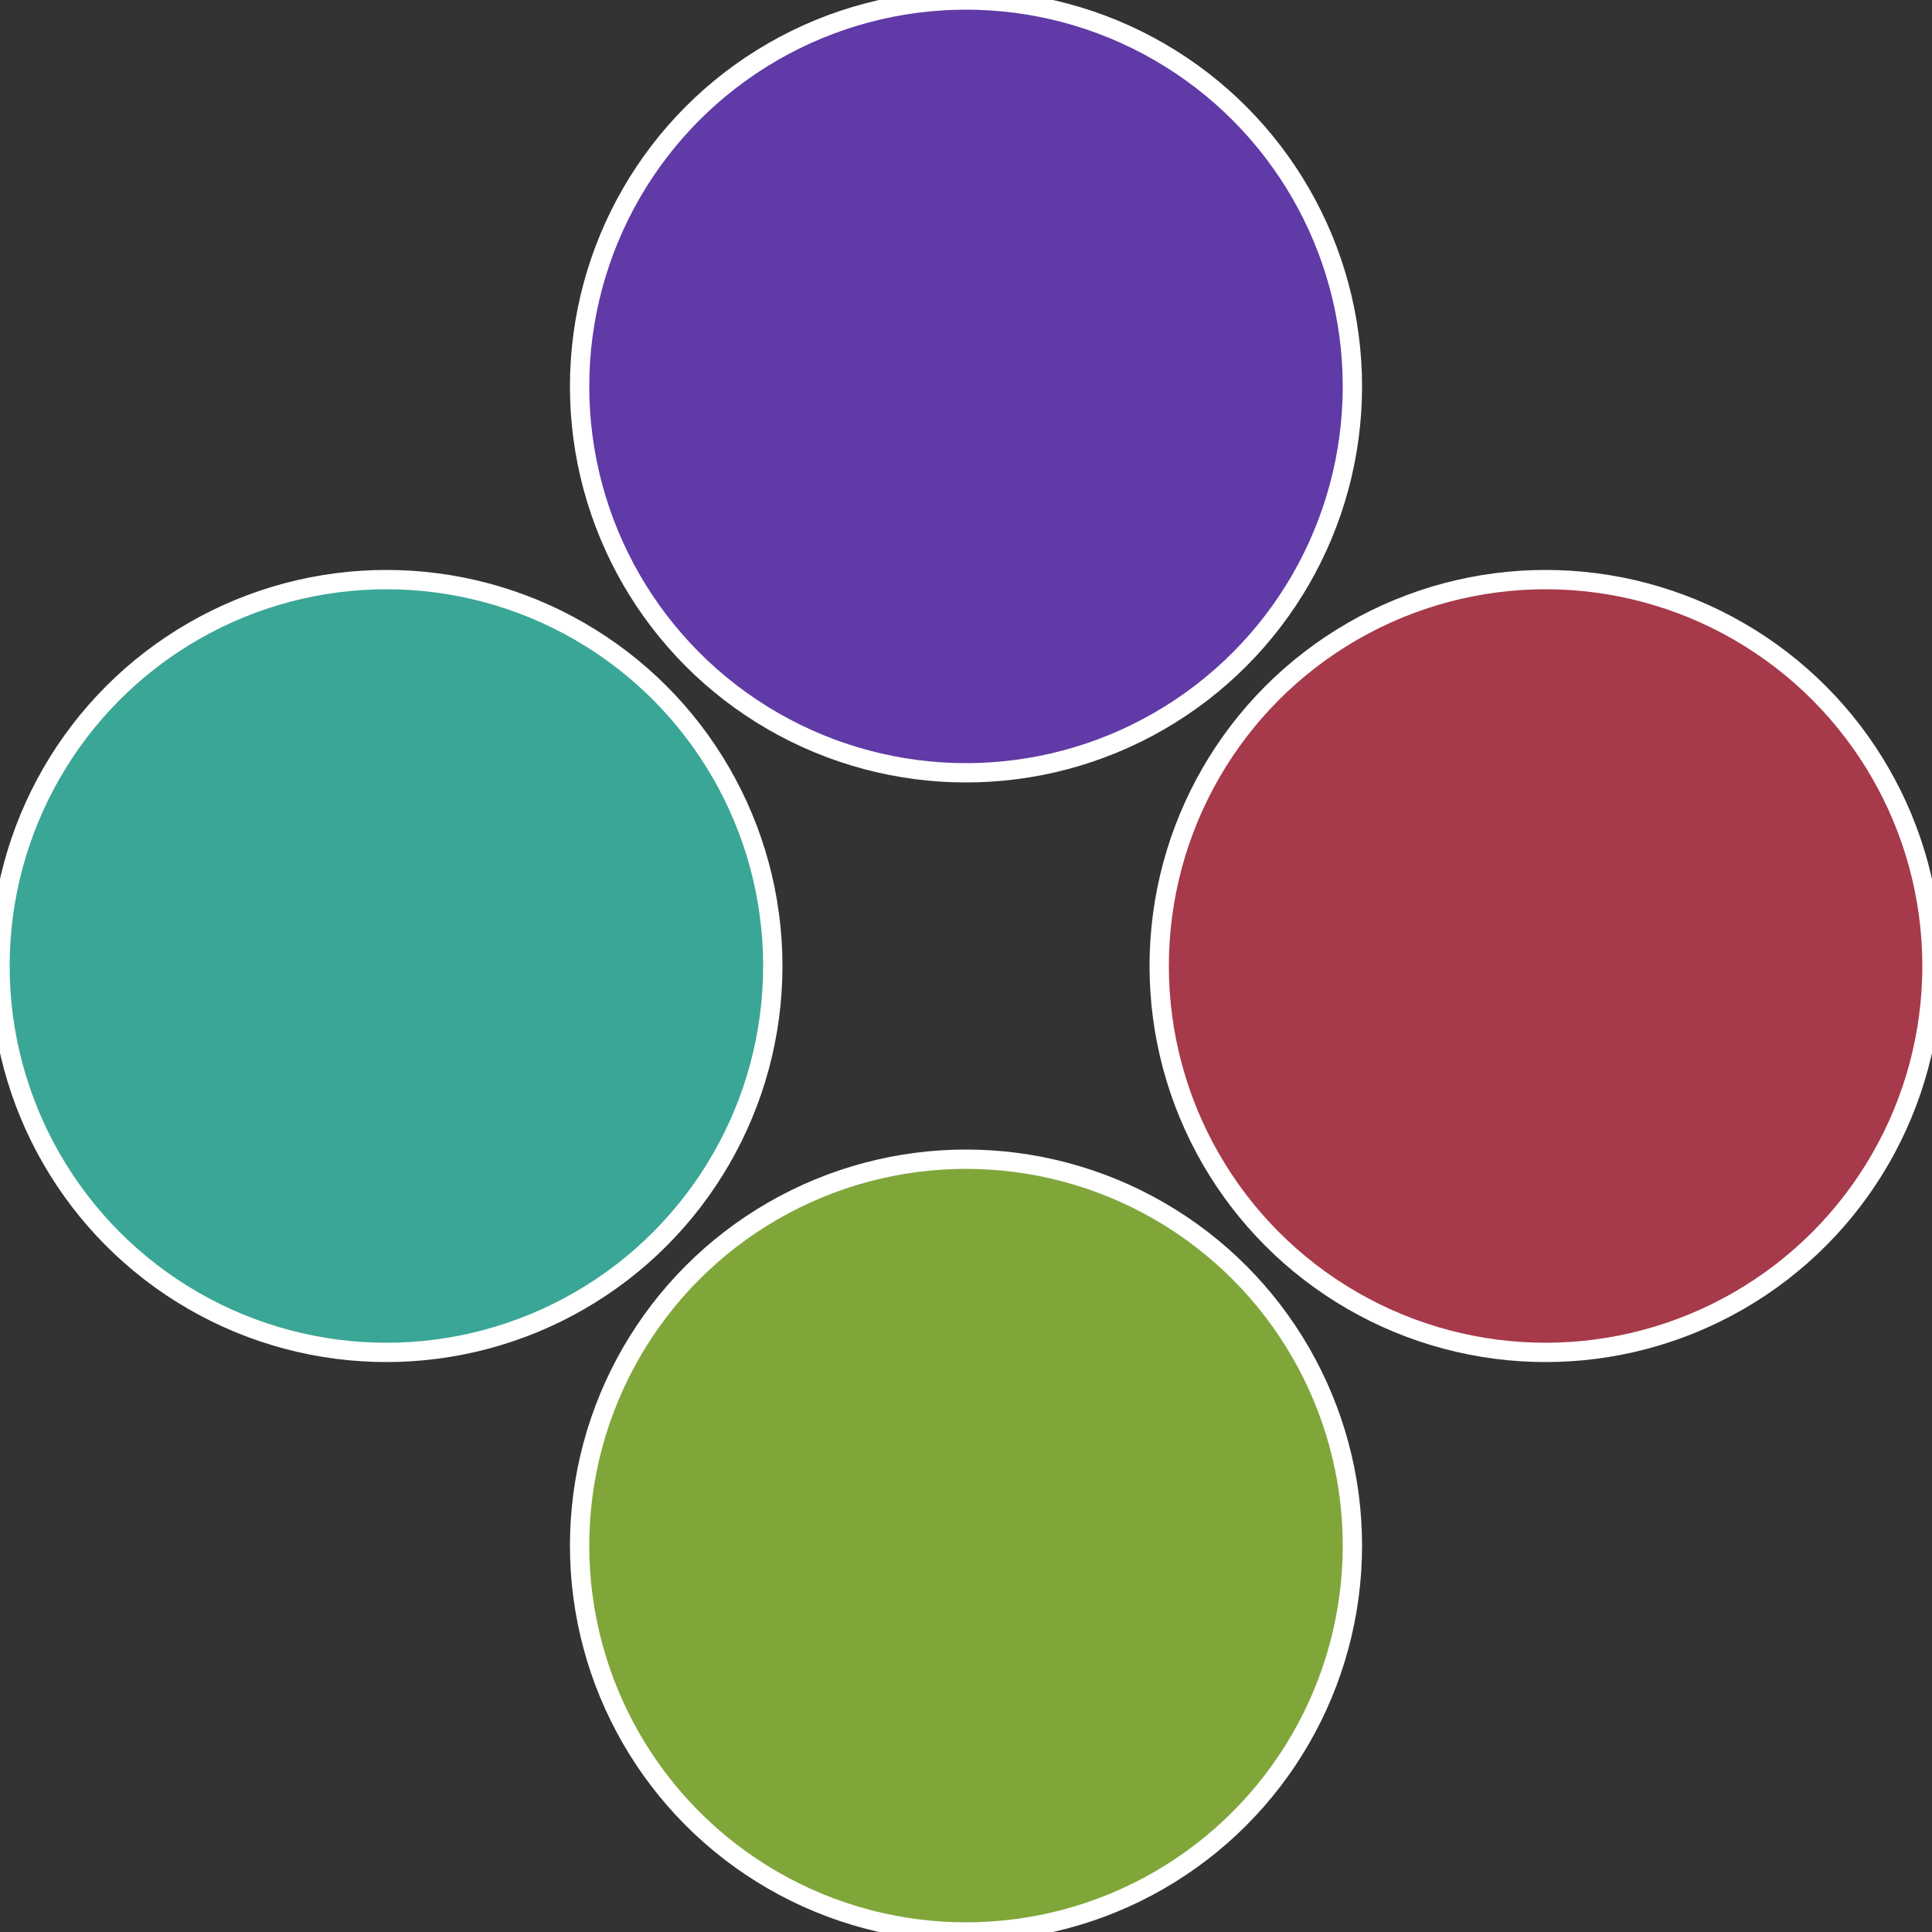 <?xml version="1.0" standalone="no"?>
<svg width="500" height="500" viewBox="-1 -1 2 2" xmlns="http://www.w3.org/2000/svg">
 
                <rect x="-1" y="-1" width="2" height="2" fill="#333333" stroke="none"/>
 
                <circle cx="0.6" cy="0" r="0.4" fill="#a63a4a" stroke="#fff" stroke-width="1%" />
             
                <circle cx="3.6739403974421E-17" cy="0.6" r="0.4" fill="#80a63a" stroke="#fff" stroke-width="1%" />
             
                <circle cx="-0.6" cy="7.3478807948841E-17" r="0.4" fill="#3aa696" stroke="#fff" stroke-width="1%" />
             
                <circle cx="-1.1021821192326E-16" cy="-0.6" r="0.4" fill="#603aa6" stroke="#fff" stroke-width="1%" />
            </svg>
